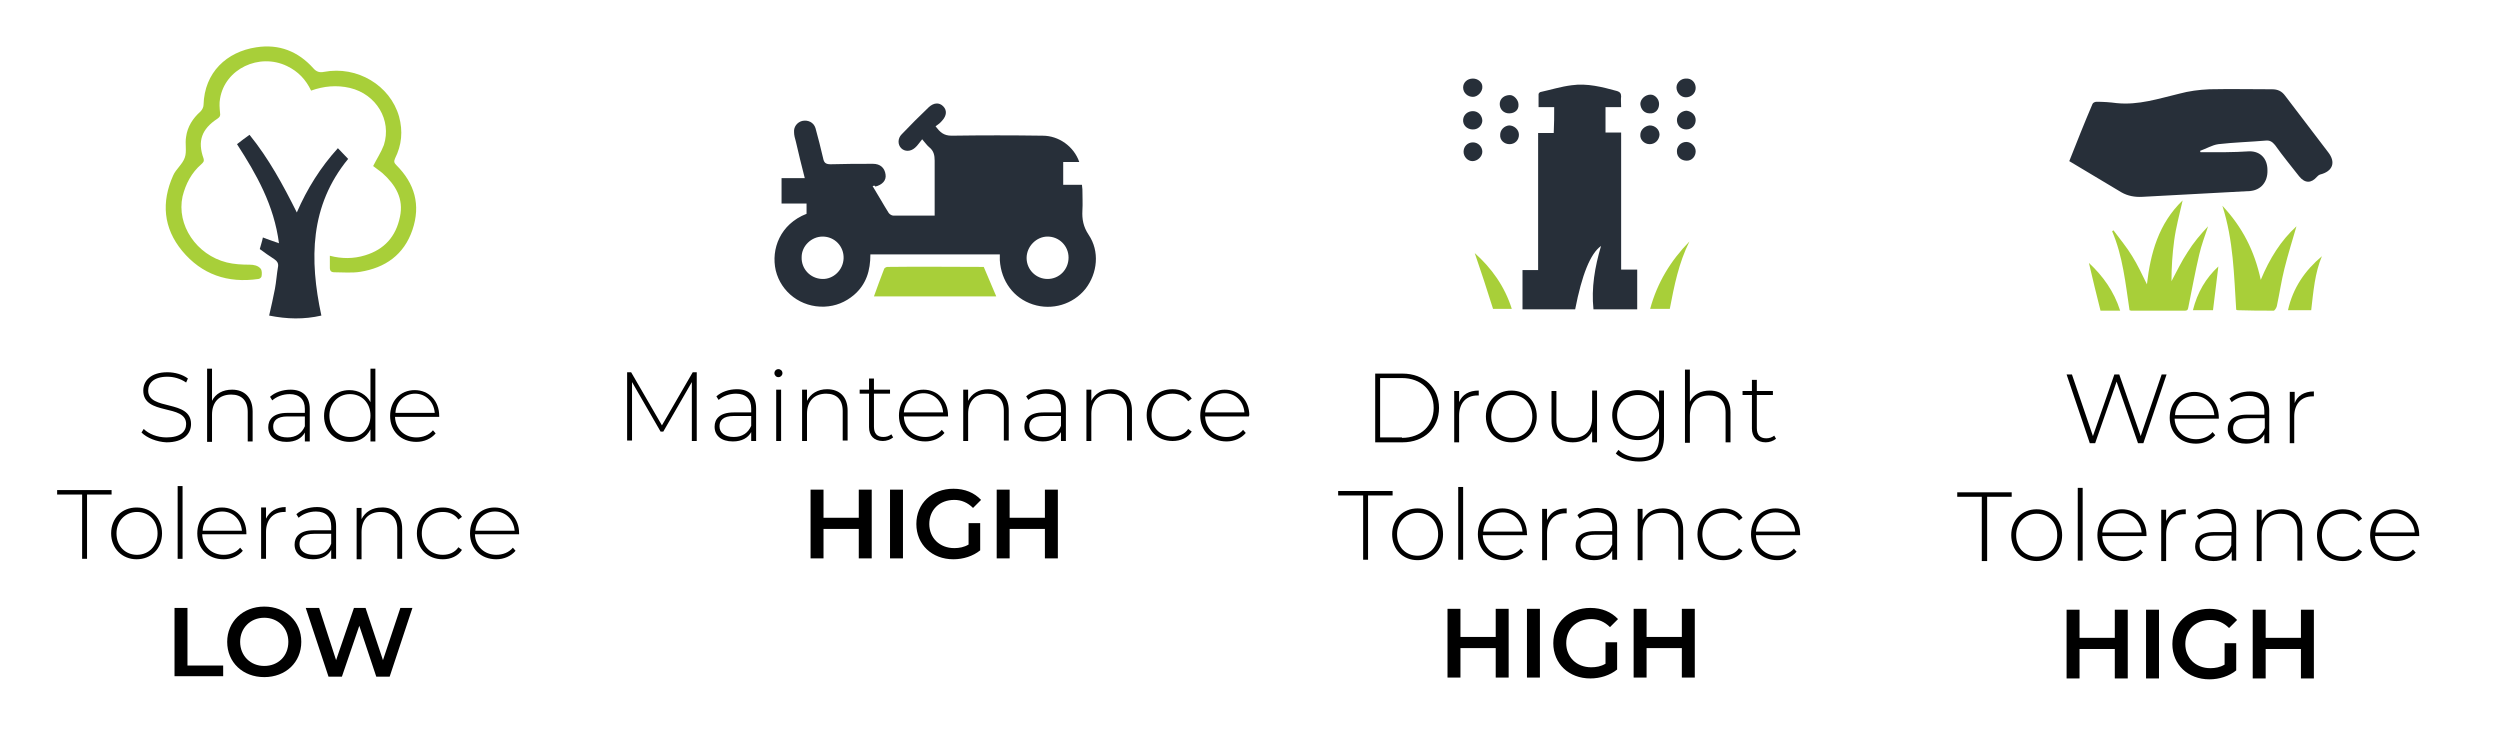 <?xml version="1.0" encoding="utf-8"?>
<!-- Generator: Adobe Illustrator 25.4.0, SVG Export Plug-In . SVG Version: 6.00 Build 0)  -->
<svg version="1.1" xmlns="http://www.w3.org/2000/svg" xmlns:xlink="http://www.w3.org/1999/xlink" x="0px" y="0px"
	 viewBox="0 0 560.1 165.1" style="enable-background:new 0 0 560.1 165.1;" xml:space="preserve">
<style type="text/css">
	.st0{fill:#A8CF39;}
	.st1{fill:#272F39;}
</style>
<g id="Layer_1">
	<g>
		<path d="M31.7,96.9l0.5-0.8c1.1,1.1,3,1.9,5.1,1.9c3.1,0,4.4-1.3,4.4-3c0-4.6-9.6-1.8-9.6-7.5c0-2.2,1.7-4.1,5.4-4.1
			c1.7,0,3.4,0.5,4.6,1.4l-0.4,0.9c-1.3-0.9-2.8-1.3-4.2-1.3c-3,0-4.3,1.4-4.3,3.1c0,4.6,9.6,1.9,9.6,7.5c0,2.2-1.7,4.1-5.5,4.1
			C35.1,99,32.9,98.1,31.7,96.9z"/>
		<path d="M56.6,92.2v6.7h-1.1v-6.6c0-2.6-1.4-3.9-3.7-3.9c-2.7,0-4.3,1.7-4.3,4.5v6.1h-1.1V82.6h1.1v7.2c0.8-1.6,2.4-2.5,4.5-2.5
			C54.7,87.3,56.6,89,56.6,92.2z"/>
		<path d="M69.4,91.6v7.3h-1.1v-2c-0.7,1.3-2.1,2.1-4.1,2.1c-2.6,0-4.1-1.3-4.1-3.3c0-1.7,1.1-3.2,4.3-3.2h3.9v-0.9
			c0-2.1-1.2-3.3-3.4-3.3c-1.6,0-3,0.6-3.9,1.4l-0.5-0.8c1.1-1,2.8-1.6,4.6-1.6C67.8,87.3,69.4,88.8,69.4,91.6z M68.3,95.5v-2.2
			h-3.9c-2.4,0-3.2,1-3.2,2.3c0,1.5,1.2,2.4,3.2,2.4C66.3,98,67.6,97.1,68.3,95.5z"/>
		<path d="M84.1,82.6v16.3H83v-2.7c-0.9,1.8-2.6,2.8-4.7,2.8c-3.2,0-5.7-2.4-5.7-5.8c0-3.4,2.4-5.8,5.7-5.8c2,0,3.8,1,4.7,2.7v-7.5
			H84.1z M83,93.1c0-2.9-2-4.8-4.6-4.8c-2.6,0-4.6,2-4.6,4.8c0,2.9,2,4.8,4.6,4.8C81,98,83,96,83,93.1z"/>
		<path d="M98.4,93.4h-9.9c0.1,2.7,2.1,4.6,4.8,4.6c1.4,0,2.8-0.5,3.7-1.6l0.6,0.7c-1,1.2-2.6,1.9-4.3,1.9c-3.5,0-5.9-2.4-5.9-5.8
			c0-3.4,2.3-5.8,5.5-5.8s5.5,2.4,5.5,5.8C98.4,93.2,98.4,93.3,98.4,93.4z M88.6,92.5h8.8c-0.2-2.5-2-4.3-4.4-4.3S88.7,90,88.6,92.5
			z"/>
		<path d="M18.3,110.8h-5.5v-1H25v1h-5.5v14.4h-1.1V110.8z"/>
		<path d="M24.9,119.5c0-3.4,2.4-5.8,5.7-5.8c3.3,0,5.7,2.4,5.7,5.8c0,3.4-2.4,5.8-5.7,5.8C27.4,125.3,24.9,122.9,24.9,119.5z
			 M35.3,119.5c0-2.9-2-4.8-4.6-4.8c-2.6,0-4.6,2-4.6,4.8c0,2.9,2,4.8,4.6,4.8C33.3,124.3,35.3,122.3,35.3,119.5z"/>
		<path d="M39.8,108.9h1.1v16.3h-1.1V108.9z"/>
		<path d="M55.2,119.7h-9.9c0.1,2.7,2.1,4.6,4.8,4.6c1.4,0,2.8-0.5,3.7-1.6l0.6,0.7c-1,1.2-2.6,1.9-4.3,1.9c-3.5,0-5.9-2.4-5.9-5.8
			c0-3.4,2.3-5.8,5.5-5.8s5.5,2.4,5.5,5.8C55.2,119.5,55.2,119.6,55.2,119.7z M45.4,118.9h8.8c-0.2-2.5-2-4.3-4.4-4.3
			S45.5,116.4,45.4,118.9z"/>
		<path d="M64,113.6v1.1c-0.1,0-0.2,0-0.3,0c-2.5,0-4.1,1.7-4.1,4.5v6h-1.1v-11.5h1.1v2.5C60.4,114.6,61.9,113.6,64,113.6z"/>
		<path d="M75.3,117.9v7.3h-1.1v-2c-0.7,1.3-2.1,2.1-4.1,2.1c-2.6,0-4.1-1.3-4.1-3.3c0-1.7,1.1-3.2,4.3-3.2h3.9v-0.9
			c0-2.1-1.2-3.3-3.4-3.3c-1.6,0-3,0.6-3.9,1.4l-0.5-0.8c1.1-1,2.8-1.6,4.6-1.6C73.8,113.6,75.3,115.1,75.3,117.9z M74.2,121.8v-2.2
			h-3.9c-2.4,0-3.2,1-3.2,2.3c0,1.5,1.2,2.4,3.2,2.4C72.2,124.4,73.6,123.5,74.2,121.8z"/>
		<path d="M90.1,118.5v6.7H89v-6.6c0-2.6-1.4-3.9-3.7-3.9c-2.7,0-4.3,1.7-4.3,4.5v6.1h-1.1v-11.5h1.1v2.5c0.8-1.6,2.4-2.6,4.5-2.6
			C88.2,113.6,90.1,115.3,90.1,118.5z"/>
		<path d="M93.4,119.5c0-3.4,2.4-5.8,5.8-5.8c1.8,0,3.4,0.7,4.3,2.1l-0.8,0.6c-0.8-1.2-2.1-1.7-3.5-1.7c-2.7,0-4.7,1.9-4.7,4.8
			s2,4.8,4.7,4.8c1.4,0,2.7-0.5,3.5-1.7l0.8,0.6c-0.9,1.4-2.5,2.1-4.3,2.1C95.8,125.3,93.4,122.9,93.4,119.5z"/>
		<path d="M116.3,119.7h-9.9c0.1,2.7,2.1,4.6,4.8,4.6c1.4,0,2.8-0.5,3.7-1.6l0.6,0.7c-1,1.2-2.6,1.9-4.3,1.9c-3.5,0-5.9-2.4-5.9-5.8
			c0-3.4,2.3-5.8,5.5-5.8s5.5,2.4,5.5,5.8C116.3,119.5,116.3,119.6,116.3,119.7z M106.5,118.9h8.8c-0.2-2.5-2-4.3-4.4-4.3
			S106.7,116.4,106.5,118.9z"/>
		<path d="M39.1,136.2H42v12.9h8v2.4H39.1V136.2z"/>
		<path d="M50.9,143.8c0-4.5,3.5-7.9,8.3-7.9c4.8,0,8.3,3.3,8.3,7.9c0,4.6-3.5,7.9-8.3,7.9C54.4,151.7,50.9,148.4,50.9,143.8z
			 M64.6,143.8c0-3.1-2.3-5.4-5.4-5.4s-5.4,2.3-5.4,5.4s2.3,5.4,5.4,5.4S64.6,147,64.6,143.8z"/>
		<path d="M92.4,136.2l-5.1,15.4h-3l-3.8-11.4l-3.9,11.4h-3l-5.1-15.4h3l3.8,11.7l4-11.7h2.6l3.9,11.7l3.9-11.7H92.4z"/>
	</g>
	<g>
		<path d="M155,98.7l0-13.1l-6.4,11.1H148l-6.4-11.1v13.1h-1.1V83.4h0.9l6.9,11.9l6.9-11.9h0.9l0,15.4H155z"/>
		<path d="M169.4,91.5v7.3h-1.1v-2c-0.7,1.3-2.1,2.1-4.1,2.1c-2.6,0-4.1-1.3-4.1-3.3c0-1.7,1.1-3.2,4.3-3.2h3.9v-0.9
			c0-2.1-1.2-3.3-3.4-3.3c-1.6,0-3,0.6-3.9,1.4l-0.5-0.8c1.1-1,2.8-1.6,4.6-1.6C167.8,87.2,169.4,88.6,169.4,91.5z M168.3,95.4v-2.2
			h-3.9c-2.4,0-3.2,1-3.2,2.3c0,1.5,1.2,2.4,3.2,2.4C166.3,97.9,167.6,97,168.3,95.4z"/>
		<path d="M173.5,83.6c0-0.5,0.4-0.9,0.9-0.9c0.5,0,0.9,0.4,0.9,0.9c0,0.5-0.4,0.9-0.9,0.9C173.9,84.5,173.5,84.1,173.5,83.6z
			 M173.9,87.3h1.1v11.5h-1.1V87.3z"/>
		<path d="M189.9,92v6.7h-1.1v-6.6c0-2.6-1.4-3.9-3.7-3.9c-2.7,0-4.3,1.7-4.3,4.5v6.1h-1.1V87.3h1.1v2.5c0.8-1.6,2.4-2.6,4.5-2.6
			C188,87.2,189.9,88.8,189.9,92z"/>
		<path d="M200.1,98c-0.6,0.5-1.5,0.8-2.3,0.8c-2,0-3.1-1.2-3.1-3.1v-7.5h-2.1v-0.9h2.1v-2.5h1.1v2.5h3.6v0.9h-3.6v7.4
			c0,1.5,0.7,2.3,2.1,2.3c0.7,0,1.3-0.2,1.8-0.6L200.1,98z"/>
		<path d="M212.4,93.3h-9.9c0.1,2.7,2.1,4.6,4.8,4.6c1.4,0,2.8-0.5,3.7-1.6l0.6,0.7c-1,1.2-2.6,1.9-4.3,1.9c-3.5,0-5.9-2.4-5.9-5.8
			c0-3.4,2.3-5.8,5.5-5.8c3.1,0,5.5,2.4,5.5,5.8C212.4,93,212.4,93.2,212.4,93.3z M202.5,92.4h8.8c-0.2-2.5-2-4.3-4.4-4.3
			S202.7,89.9,202.5,92.4z"/>
		<path d="M226,92v6.7h-1.1v-6.6c0-2.6-1.4-3.9-3.7-3.9c-2.7,0-4.3,1.7-4.3,4.5v6.1h-1.1V87.3h1.1v2.5c0.8-1.6,2.4-2.6,4.5-2.6
			C224.2,87.2,226,88.8,226,92z"/>
		<path d="M238.8,91.5v7.3h-1.1v-2c-0.7,1.3-2.1,2.1-4.1,2.1c-2.6,0-4.1-1.3-4.1-3.3c0-1.7,1.1-3.2,4.3-3.2h3.9v-0.9
			c0-2.1-1.2-3.3-3.4-3.3c-1.6,0-3,0.6-3.9,1.4l-0.5-0.8c1.1-1,2.8-1.6,4.6-1.6C237.3,87.2,238.8,88.6,238.8,91.5z M237.7,95.4v-2.2
			h-3.9c-2.4,0-3.2,1-3.2,2.3c0,1.5,1.2,2.4,3.2,2.4C235.7,97.9,237.1,97,237.7,95.4z"/>
		<path d="M253.6,92v6.7h-1.1v-6.6c0-2.6-1.4-3.9-3.7-3.9c-2.7,0-4.3,1.7-4.3,4.5v6.1h-1.1V87.3h1.1v2.5c0.8-1.6,2.4-2.6,4.5-2.6
			C251.7,87.2,253.6,88.8,253.6,92z"/>
		<path d="M256.9,93c0-3.4,2.4-5.8,5.8-5.8c1.8,0,3.4,0.7,4.3,2.1l-0.8,0.6c-0.8-1.2-2.1-1.7-3.5-1.7c-2.7,0-4.7,1.9-4.7,4.8
			c0,2.9,2,4.8,4.7,4.8c1.4,0,2.7-0.5,3.5-1.7l0.8,0.6c-0.9,1.4-2.5,2.1-4.3,2.1C259.3,98.8,256.9,96.4,256.9,93z"/>
		<path d="M279.8,93.3H270c0.1,2.7,2.1,4.6,4.8,4.6c1.4,0,2.8-0.5,3.7-1.6l0.6,0.7c-1,1.2-2.6,1.9-4.3,1.9c-3.5,0-5.9-2.4-5.9-5.8
			c0-3.4,2.3-5.8,5.5-5.8s5.5,2.4,5.5,5.8C279.8,93,279.8,93.2,279.8,93.3z M270,92.4h8.8c-0.2-2.5-2-4.3-4.4-4.3
			S270.2,89.9,270,92.4z"/>
		<path d="M195.3,109.7v15.4h-2.9v-6.6h-7.9v6.6h-2.9v-15.4h2.9v6.3h7.9v-6.3H195.3z"/>
		<path d="M199.4,109.7h2.9v15.4h-2.9V109.7z"/>
		<path d="M216.9,117.2h2.7v6.1c-1.6,1.3-3.8,2-6,2c-4.8,0-8.3-3.3-8.3-7.9s3.5-7.9,8.3-7.9c2.6,0,4.7,0.9,6.2,2.5l-1.8,1.8
			c-1.2-1.2-2.6-1.8-4.2-1.8c-3.3,0-5.6,2.2-5.6,5.4c0,3.1,2.3,5.4,5.6,5.4c1.1,0,2.2-0.2,3.2-0.8V117.2z"/>
		<path d="M237,109.7v15.4h-2.9v-6.6h-7.9v6.6h-2.9v-15.4h2.9v6.3h7.9v-6.3H237z"/>
	</g>
	<g>
		<path d="M308.1,83.7h6.1c4.9,0,8.2,3.2,8.2,7.7s-3.3,7.7-8.2,7.7h-6.1V83.7z M314.1,98.1c4.3,0,7.1-2.8,7.1-6.7s-2.8-6.7-7.1-6.7
			h-4.9v13.3H314.1z"/>
		<path d="M331.3,87.5v1.1c-0.1,0-0.2,0-0.3,0c-2.5,0-4.1,1.7-4.1,4.5v6h-1.1V87.6h1.1v2.5C327.6,88.4,329.1,87.5,331.3,87.5z"/>
		<path d="M332.9,93.3c0-3.4,2.4-5.8,5.7-5.8s5.7,2.4,5.7,5.8c0,3.4-2.4,5.8-5.7,5.8S332.9,96.7,332.9,93.3z M343.3,93.3
			c0-2.9-2-4.8-4.6-4.8s-4.6,2-4.6,4.8c0,2.9,2,4.8,4.6,4.8S343.3,96.2,343.3,93.3z"/>
		<path d="M357.8,87.6v11.5h-1.1v-2.5c-0.7,1.6-2.3,2.5-4.3,2.5c-2.9,0-4.8-1.6-4.8-4.8v-6.7h1.1v6.6c0,2.6,1.4,3.9,3.8,3.9
			c2.6,0,4.2-1.7,4.2-4.5v-6.1H357.8z"/>
		<path d="M372.8,87.6v10.2c0,3.8-1.9,5.6-5.6,5.6c-2.1,0-4.1-0.7-5.2-1.8l0.6-0.8c1.1,1.1,2.8,1.7,4.6,1.7c3,0,4.5-1.4,4.5-4.5V96
			c-0.9,1.7-2.7,2.6-4.8,2.6c-3.2,0-5.7-2.3-5.7-5.6s2.5-5.6,5.7-5.6c2.1,0,3.9,1,4.8,2.7v-2.6H372.8z M371.7,93.1
			c0-2.7-2-4.6-4.7-4.6c-2.7,0-4.7,1.9-4.7,4.6s2,4.6,4.7,4.6C369.7,97.7,371.7,95.8,371.7,93.1z"/>
		<path d="M387.7,92.4v6.7h-1.1v-6.6c0-2.6-1.4-3.9-3.7-3.9c-2.7,0-4.3,1.7-4.3,4.5v6.1h-1.1V82.8h1.1V90c0.8-1.6,2.4-2.5,4.5-2.5
			C385.8,87.5,387.7,89.2,387.7,92.4z"/>
		<path d="M397.9,98.3c-0.6,0.5-1.5,0.8-2.3,0.8c-2,0-3.1-1.2-3.1-3.1v-7.5h-2.1v-0.9h2.1v-2.5h1.1v2.5h3.6v0.9h-3.6v7.4
			c0,1.5,0.7,2.3,2.1,2.3c0.7,0,1.3-0.2,1.8-0.6L397.9,98.3z"/>
		<path d="M305.3,111h-5.5v-1h12.2v1h-5.5v14.4h-1.1V111z"/>
		<path d="M311.9,119.7c0-3.4,2.4-5.8,5.7-5.8s5.7,2.4,5.7,5.8c0,3.4-2.4,5.8-5.7,5.8S311.9,123.1,311.9,119.7z M322.2,119.7
			c0-2.9-2-4.8-4.6-4.8s-4.6,2-4.6,4.8c0,2.9,2,4.8,4.6,4.8S322.2,122.5,322.2,119.7z"/>
		<path d="M326.7,109.1h1.1v16.3h-1.1V109.1z"/>
		<path d="M342.1,119.9h-9.9c0.1,2.7,2.1,4.6,4.8,4.6c1.4,0,2.8-0.5,3.7-1.6l0.6,0.7c-1,1.2-2.6,1.9-4.3,1.9c-3.5,0-5.9-2.4-5.9-5.8
			c0-3.4,2.3-5.8,5.5-5.8s5.5,2.4,5.5,5.8C342.2,119.7,342.1,119.8,342.1,119.9z M332.3,119.1h8.8c-0.2-2.5-2-4.3-4.4-4.3
			S332.5,116.6,332.3,119.1z"/>
		<path d="M351,113.9v1.1c-0.1,0-0.2,0-0.3,0c-2.5,0-4.1,1.7-4.1,4.5v6h-1.1v-11.5h1.1v2.5C347.3,114.8,348.8,113.9,351,113.9z"/>
		<path d="M362.3,118.1v7.3h-1.1v-2c-0.7,1.3-2.1,2.1-4.1,2.1c-2.6,0-4.1-1.3-4.1-3.3c0-1.7,1.1-3.2,4.3-3.2h3.9v-0.9
			c0-2.1-1.2-3.3-3.4-3.3c-1.6,0-3,0.6-3.9,1.4l-0.5-0.8c1.1-1,2.8-1.6,4.6-1.6C360.7,113.9,362.3,115.3,362.3,118.1z M361.2,122
			v-2.2h-3.9c-2.4,0-3.2,1-3.2,2.3c0,1.5,1.2,2.4,3.2,2.4C359.2,124.6,360.5,123.7,361.2,122z"/>
		<path d="M377.1,118.7v6.7H376v-6.6c0-2.6-1.4-3.9-3.7-3.9c-2.7,0-4.3,1.7-4.3,4.5v6.1h-1.1v-11.5h1.1v2.5c0.8-1.6,2.4-2.6,4.5-2.6
			C375.2,113.9,377.1,115.5,377.1,118.7z"/>
		<path d="M380.3,119.7c0-3.4,2.4-5.8,5.8-5.8c1.8,0,3.4,0.7,4.3,2.1l-0.8,0.6c-0.8-1.2-2.1-1.7-3.5-1.7c-2.7,0-4.7,1.9-4.7,4.8
			s2,4.8,4.7,4.8c1.4,0,2.7-0.5,3.5-1.7l0.8,0.6c-0.9,1.4-2.5,2.1-4.3,2.1C382.8,125.5,380.3,123.1,380.3,119.7z"/>
		<path d="M403.3,119.9h-9.9c0.1,2.7,2.1,4.6,4.8,4.6c1.4,0,2.8-0.5,3.7-1.6l0.6,0.7c-1,1.2-2.6,1.9-4.3,1.9c-3.5,0-5.9-2.4-5.9-5.8
			c0-3.4,2.3-5.8,5.5-5.8s5.5,2.4,5.5,5.8C403.3,119.7,403.3,119.8,403.3,119.9z M393.4,119.1h8.8c-0.2-2.5-2-4.3-4.4-4.3
			S393.6,116.6,393.4,119.1z"/>
		<path d="M338,136.4v15.4h-2.9v-6.6h-7.9v6.6h-2.9v-15.4h2.9v6.3h7.9v-6.3H338z"/>
		<path d="M342.1,136.4h2.9v15.4h-2.9V136.4z"/>
		<path d="M359.6,143.9h2.7v6.1c-1.6,1.3-3.8,2-6,2c-4.8,0-8.3-3.3-8.3-7.9s3.5-7.9,8.3-7.9c2.6,0,4.7,0.9,6.2,2.5l-1.8,1.8
			c-1.2-1.2-2.6-1.8-4.2-1.8c-3.3,0-5.6,2.2-5.6,5.4c0,3.1,2.3,5.4,5.6,5.4c1.1,0,2.2-0.2,3.2-0.8V143.9z"/>
		<path d="M379.7,136.4v15.4h-2.9v-6.6h-7.9v6.6H366v-15.4h2.9v6.3h7.9v-6.3H379.7z"/>
	</g>
	<g>
		<path d="M485.4,83.9l-5.2,15.4H479l-4.8-13.8l-4.8,13.8h-1.2l-5.2-15.4h1.2l4.7,13.8l4.8-13.8h1.1l4.8,13.8l4.7-13.8H485.4z"/>
		<path d="M497.1,93.8h-9.9c0.1,2.7,2.1,4.6,4.8,4.6c1.4,0,2.8-0.5,3.7-1.6l0.6,0.7c-1,1.2-2.6,1.9-4.3,1.9c-3.5,0-5.9-2.4-5.9-5.8
			c0-3.4,2.3-5.8,5.5-5.8s5.5,2.4,5.5,5.8C497.1,93.6,497.1,93.7,497.1,93.8z M487.3,93h8.8c-0.2-2.5-2-4.3-4.4-4.3
			S487.4,90.5,487.3,93z"/>
		<path d="M508.4,92v7.3h-1.1v-2c-0.7,1.3-2.1,2.1-4.1,2.1c-2.6,0-4.1-1.3-4.1-3.3c0-1.7,1.1-3.2,4.3-3.2h3.9V92
			c0-2.1-1.2-3.3-3.4-3.3c-1.6,0-3,0.6-3.9,1.4l-0.5-0.8c1.1-1,2.8-1.6,4.6-1.6C506.9,87.7,508.4,89.2,508.4,92z M507.4,95.9v-2.2
			h-3.9c-2.4,0-3.2,1-3.2,2.3c0,1.5,1.2,2.4,3.2,2.4C505.4,98.5,506.7,97.5,507.4,95.9z"/>
		<path d="M518.4,87.7v1.1c-0.1,0-0.2,0-0.3,0c-2.5,0-4.1,1.7-4.1,4.5v6H513V87.8h1.1v2.5C514.7,88.7,516.2,87.7,518.4,87.7z"/>
		<path d="M444,111.3h-5.5v-1h12.2v1h-5.5v14.4H444V111.3z"/>
		<path d="M450.6,119.9c0-3.4,2.4-5.8,5.7-5.8s5.7,2.4,5.7,5.8c0,3.4-2.4,5.8-5.7,5.8S450.6,123.3,450.6,119.9z M460.9,119.9
			c0-2.9-2-4.8-4.6-4.8s-4.6,2-4.6,4.8c0,2.9,2,4.8,4.6,4.8S460.9,122.8,460.9,119.9z"/>
		<path d="M465.5,109.3h1.1v16.3h-1.1V109.3z"/>
		<path d="M480.9,120.1H471c0.1,2.7,2.1,4.6,4.8,4.6c1.4,0,2.8-0.5,3.7-1.6l0.6,0.7c-1,1.2-2.6,1.9-4.3,1.9c-3.5,0-5.9-2.4-5.9-5.8
			c0-3.4,2.3-5.8,5.5-5.8s5.5,2.4,5.5,5.8C480.9,119.9,480.9,120,480.9,120.1z M471,119.3h8.8c-0.2-2.5-2-4.3-4.4-4.3
			S471.2,116.8,471,119.3z"/>
		<path d="M489.7,114.1v1.1c-0.1,0-0.2,0-0.3,0c-2.5,0-4.1,1.7-4.1,4.5v6h-1.1v-11.5h1.1v2.5C486.1,115,487.6,114.1,489.7,114.1z"/>
		<path d="M501,118.3v7.3H500v-2c-0.7,1.3-2.1,2.1-4.1,2.1c-2.6,0-4.1-1.3-4.1-3.3c0-1.7,1.1-3.2,4.3-3.2h3.9v-0.9
			c0-2.1-1.2-3.3-3.4-3.3c-1.6,0-3,0.6-3.9,1.4l-0.5-0.8c1.1-1,2.8-1.6,4.6-1.6C499.4,114.1,501,115.5,501,118.3z M499.9,122.2v-2.2
			H496c-2.4,0-3.2,1-3.2,2.3c0,1.5,1.2,2.4,3.2,2.4C497.9,124.8,499.3,123.9,499.9,122.2z"/>
		<path d="M515.8,118.9v6.7h-1.1V119c0-2.6-1.4-3.9-3.7-3.9c-2.7,0-4.3,1.7-4.3,4.5v6.1h-1.1v-11.5h1.1v2.5c0.8-1.6,2.4-2.6,4.5-2.6
			C513.9,114.1,515.8,115.7,515.8,118.9z"/>
		<path d="M519.1,119.9c0-3.4,2.4-5.8,5.8-5.8c1.8,0,3.4,0.7,4.3,2.1l-0.8,0.6c-0.8-1.2-2.1-1.7-3.5-1.7c-2.7,0-4.7,1.9-4.7,4.8
			s2,4.8,4.7,4.8c1.4,0,2.7-0.5,3.5-1.7l0.8,0.6c-0.9,1.4-2.5,2.1-4.3,2.1C521.5,125.7,519.1,123.3,519.1,119.9z"/>
		<path d="M542,120.1h-9.9c0.1,2.7,2.1,4.6,4.8,4.6c1.4,0,2.8-0.5,3.7-1.6l0.6,0.7c-1,1.2-2.6,1.9-4.3,1.9c-3.5,0-5.9-2.4-5.9-5.8
			c0-3.4,2.3-5.8,5.5-5.8s5.5,2.4,5.5,5.8C542,119.9,542,120,542,120.1z M532.2,119.3h8.8c-0.2-2.5-2-4.3-4.4-4.3
			S532.3,116.8,532.2,119.3z"/>
		<path d="M476.7,136.6v15.4h-2.9v-6.6h-7.9v6.6h-2.9v-15.4h2.9v6.3h7.9v-6.3H476.7z"/>
		<path d="M480.8,136.6h2.9v15.4h-2.9V136.6z"/>
		<path d="M498.3,144.1h2.7v6.1c-1.6,1.3-3.8,2-6,2c-4.8,0-8.3-3.3-8.3-7.9s3.5-7.9,8.3-7.9c2.6,0,4.7,0.9,6.2,2.5l-1.8,1.8
			c-1.2-1.2-2.6-1.8-4.2-1.8c-3.3,0-5.6,2.2-5.6,5.4c0,3.1,2.3,5.4,5.6,5.4c1.1,0,2.2-0.2,3.2-0.8V144.1z"/>
		<path d="M518.4,136.6v15.4h-2.9v-6.6h-7.9v6.6h-2.9v-15.4h2.9v6.3h7.9v-6.3H518.4z"/>
	</g>
</g>
<g id="Layer_2">
	<path class="st0" d="M73.9,57.3c2.7,0.7,5.3,0.7,7.9-0.1c4.3-1.3,6.9-4.2,7.8-8.6c0.9-4.1-1-7.2-3.9-9.8c-0.7-0.6-1.5-1.1-2.1-1.6
		c0.8-1.6,1.8-3.1,2.4-4.7c1.8-5.6-1.7-11.4-7.6-12.8c-3-0.7-5.9-0.4-8.7,0.6c-1.2-2.5-2.9-4.3-5.4-5.5c-6.2-3-13.9,0.6-15,7.3
		c-0.2,1-0.1,2.1,0,3.2c0.1,0.6,0,0.9-0.6,1.3c-3.5,2.3-4.5,5-3.1,8.9c0.2,0.7-0.1,0.9-0.5,1.3c-2.2,1.9-3.5,4.4-4.2,7.2
		c-1.4,6.4,3.1,13.1,9.9,14.8c1.6,0.4,3.4,0.5,5.1,0.5c1,0,1.9,0.2,2.5,0.9c0.3,0.4,0.3,1.1,0.2,1.7c0,0.2-0.4,0.6-0.7,0.6
		c-6.9,1-12.7-1-17.1-6.3c-4.2-5.1-4.7-10.9-2-16.9c0.6-1.4,2.1-2.5,2.6-4c0.5-1.4,0-3.1,0.3-4.7c0.3-2.2,1.5-4.1,3.2-5.6
		c0.4-0.4,0.7-1,0.7-1.5c0.2-7.3,5.2-11.9,11.8-12.9c5.1-0.8,9.4,0.9,12.8,4.7c0.7,0.8,1.4,1,2.4,0.8c7.4-1.4,14.8,3,16.8,10
		c0.9,3.3,0.6,6.4-0.9,9.4c-0.3,0.7-0.2,1,0.3,1.5c4.1,4.1,5.5,8.9,3.6,14.5c-1.9,5.6-6.1,8.5-11.7,9.4c-1.9,0.3-3.9,0.1-5.8,0.1
		c-0.7,0-1-0.3-1-1C73.9,59.1,73.9,58.3,73.9,57.3z"/>
	<path class="st1" d="M62.5,54.5c-1.1-8.5-5-15.4-9.4-22.2c0.9-0.7,1.8-1.4,2.8-2.1c4.3,5.3,7.5,11.2,10.6,17.4
		c2.3-5.3,5.3-10.1,9.2-14.4c0.8,0.8,1.5,1.6,2.3,2.4c-8.6,10.5-8.7,22.5-6,35.1c-3.9,0.9-7.7,0.8-11.7,0c0.5-2.1,0.9-4,1.3-6
		c0.3-1.6,0.4-3.3,0.7-5c0.1-0.7-0.2-1.2-0.8-1.6c-1.1-0.7-2.2-1.5-3.3-2.3c0.2-0.8,0.5-1.6,0.7-2.6C60.1,53.7,61.2,54,62.5,54.5z"
		/>
	<path class="st1" d="M195.5,41.7c1.3,2.1,2.4,4.1,3.6,6c0.2,0.3,0.7,0.6,1,0.6c3,0,6.1,0,9.3,0c0-0.5,0-0.9,0-1.3c0-3.7,0-7.4,0-11
		c0-1.2-0.2-2.2-1.2-3c-0.5-0.4-0.9-1-1.6-1.8c-0.6,0.7-1,1.4-1.6,1.9c-1,0.9-2.3,0.9-3.1,0.1c-0.8-0.8-0.8-2.2,0.1-3.1
		c2-2.1,4-4.1,6.1-6.1c1.1-1,2.3-1.1,3.2-0.2c0.9,0.9,0.8,2.1-0.2,3.2c-0.4,0.5-0.9,0.9-1.5,1.3c1,1.3,1.8,2.1,3.6,2.1
		c6.8-0.1,13.6-0.1,20.4,0c3.6,0,7,2.4,8.2,5.9c-1.2,0-2.4,0-3.6,0c0,1.8,0,3.4,0,5.1c1.4,0,2.7,0,4.2,0c0,0.4,0.1,0.7,0.1,1
		c0,1.6,0.1,3.2,0,4.8c-0.1,1.9,0.2,3.6,1.4,5.4c2.5,3.7,2,8.6-0.7,12.1c-2.8,3.5-7.5,4.9-11.8,3.5c-4.3-1.4-7.1-5.2-7.4-9.9
		c0-0.4,0-0.8,0-1.3c-9.7,0-19.3,0-29,0c0,3.6-0.9,6.7-3.7,9.1c-1.9,1.6-4.1,2.5-6.6,2.6c-5.2,0.2-9.7-3.2-10.9-8.1
		c-1.1-4.8,1-10.4,6.9-12.7c0-0.7,0-1.4,0-2.3c-1.9,0-3.7,0-5.6,0c0-2,0-3.8,0-5.7c1.7,0,3.4,0,5.2,0c-0.7-2.8-1.4-5.5-2-8.2
		c-0.2-0.7-0.4-1.4-0.4-2.1c-0.1-1.2,0.7-2.2,1.8-2.5c1.3-0.3,2.6,0.3,3,1.6c0.6,2.2,1.2,4.5,1.7,6.7c0.2,1,0.5,1.4,1.7,1.4
		c3.2-0.1,6.3-0.1,9.5-0.1c1.6,0,2.6,0.9,2.8,2.4c0.2,1.3-0.7,2.3-2.3,2.7C196,41.5,195.8,41.6,195.5,41.7z M189,57.9
		c0.1-2.7-2-4.9-4.7-4.9c-2.5,0-4.7,2.1-4.7,4.6c-0.1,2.6,1.9,4.8,4.6,4.9C186.7,62.6,188.9,60.5,189,57.9z M239.4,57.7
		c0-2.6-2.1-4.7-4.7-4.7c-2.5,0-4.7,2.2-4.7,4.8c0,2.6,2.1,4.7,4.7,4.7C237.3,62.5,239.4,60.4,239.4,57.7z"/>
	<path class="st0" d="M220.4,59.8c1,2.4,1.9,4.5,2.8,6.6c-9.1,0-18.4,0-27.4,0c0.7-2,1.5-4.1,2.3-6.2c0.1-0.2,0.5-0.4,0.7-0.4
		C206.1,59.7,213.3,59.8,220.4,59.8C220.5,59.8,220.6,59.8,220.4,59.8z"/>
	<path class="st1" d="M348.2,24c-1.2,0-2.3,0-3.5,0c0-1,0-1.9,0-2.9c0-0.2,0.3-0.5,0.5-0.5c2.3-0.5,4.5-1.2,6.9-1.5
		c3.5-0.5,6.9,0.4,10.2,1.3c0.6,0.2,0.9,0.5,0.9,1.2c-0.1,0.7,0,1.5,0,2.4c-1.2,0-2.3,0-3.5,0c0,1.9,0,3.8,0,5.7c1.1,0,2.2,0,3.5,0
		c0,10.3,0,20.4,0,30.7c1.3,0,2.4,0,3.6,0c0,3,0,5.9,0,8.9c-3.3,0-6.5,0-9.8,0c-0.5-4.8,0.3-9.5,1.7-14.2c-2.4,1.7-4.3,6.5-5.8,14.2
		c-3.9,0-7.8,0-11.8,0c0-2.9,0-5.8,0-8.8c1.1,0,2.3,0,3.5,0c0-10.3,0-20.4,0-30.7c1.2,0,2.3,0,3.5,0C348.2,27.8,348.2,26,348.2,24z"
		/>
	<path class="st0" d="M378.5,54.1c-2.4,4.8-3.4,9.9-4.4,15.1c-1.5,0-2.8,0-4.4,0C371.3,63.3,374.3,58.4,378.5,54.1z"/>
	<path class="st0" d="M330.4,56.7c3.7,3.3,6.7,7.4,8.3,12.5c-1.5,0-2.9,0-4.2,0C333.2,65,331.8,60.8,330.4,56.7z"/>
	<path class="st1" d="M340.3,30.2c0,1.2-0.9,2.1-2.1,2.1c-1.2,0-2.2-0.9-2.1-2.1c0-1.1,0.9-2,2-2.1C339.2,28.1,340.3,29,340.3,30.2z
		"/>
	<path class="st1" d="M332.1,34c0,1.1-1.1,2.1-2.2,2.1c-1.1,0-2-1-2-2.1c0-1.2,0.9-2.1,2.1-2.1C331.2,31.9,332.1,32.9,332.1,34z"/>
	<path class="st1" d="M369.6,32.3c-1.2,0-2.2-1-2.1-2.1c0-1.1,1-2,2.1-2.1c1.2,0,2.2,0.9,2.2,2.1C371.7,31.4,370.8,32.3,369.6,32.3z
		"/>
	<path class="st1" d="M330,17.6c1.1,0,2.1,0.8,2.1,1.8c0.1,1.1-1,2.3-2.1,2.3c-1.2,0-2.2-0.9-2.2-2.1
		C327.8,18.5,328.7,17.6,330,17.6z"/>
	<path class="st1" d="M379.9,26.9c0,1.2-0.9,2.1-2.1,2.1c-1.2,0-2.1-0.9-2.1-2.1c0-1.1,0.9-2,2.1-2.1
		C378.9,24.9,379.9,25.7,379.9,26.9z"/>
	<path class="st1" d="M379.9,19.7c0,1.2-1,2.1-2.2,2.1c-1.2,0-2.1-1.1-2.1-2.2c0-1.1,1-2,2.1-2C379,17.5,379.9,18.5,379.9,19.7z"/>
	<path class="st1" d="M338.1,25.4c-1.2,0-2.1-0.9-2.1-2.1c0-1.2,1-2,2.3-2c0.9,0,1.9,1.1,1.9,2.1C340.3,24.6,339.4,25.4,338.1,25.4z
		"/>
	<path class="st1" d="M329.8,29c-1.2-0.1-2.1-1-2-2.2c0.1-1.1,1-1.9,2.2-1.9c1.2,0,2.1,1,2.1,2.2C332,28.2,331.1,29.1,329.8,29z"/>
	<path class="st1" d="M379.9,33.9c0,1.1-0.8,2.1-2,2.1c-1.2,0-2.2-0.8-2.2-2c-0.1-1.2,0.9-2.2,2.1-2.2
		C378.9,31.8,379.9,32.8,379.9,33.9z"/>
	<path class="st1" d="M369.6,25.4c-1.2,0-2-0.9-2.1-2.1c0-1.1,1.1-2.1,2.3-2.1c1,0,1.9,1,1.9,2.1C371.7,24.6,370.8,25.5,369.6,25.4z
		"/>
	<path class="st1" d="M463.6,36.1c1.7-4.3,3.4-8.6,5.2-12.8c0.1-0.3,0.6-0.5,0.9-0.5c1.5,0,3,0.1,4.5,0.3c4.9,0.5,9.4-1,14-2.1
		c2.2-0.6,4.5-0.9,6.8-1c4.7-0.1,9.4,0,14,0c1.3,0,2.2,0.4,3,1.5c3.2,4.2,6.4,8.4,9.6,12.6c1.8,2.3,1,4.3-1.8,5
		c-0.3,0.1-0.5,0.3-0.7,0.5c-1.3,1.5-2.7,1.5-4-0.1c-1.8-2.3-3.7-4.6-5.4-7c-0.6-0.7-1.1-1.1-2.1-1c-3.5,0.3-7.1,0.4-10.6,0.8
		c-1.4,0.2-2.7,1-4.1,1.5c0,0.1,0.1,0.2,0.1,0.3c1.8,0,3.6,0,5.4,0c1.9,0,3.8-0.1,5.6-0.2c2.4,0,4,1.6,4,4.2
		c0.1,2.7-1.5,4.5-3.9,4.7c-8,0.4-16,0.9-24.1,1.3c-1.7,0.1-3.3-0.2-4.7-1C471.5,40.8,467.6,38.5,463.6,36.1z"/>
	<path class="st0" d="M481,63.7c0.8-7,2.6-13.6,8-18.8c-0.7,3.1-1.5,6-1.9,9c-0.4,3-0.6,6-0.6,9.1c1.2-2.2,2.2-4.4,3.6-6.5
		c1.3-2.1,2.9-4,4.6-5.8c-0.7,2.1-1.5,4.2-2,6.4c-0.9,3.8-1.6,7.7-2.4,11.6c-0.1,0.5-0.1,0.9-0.8,0.9c-4,0-8.1,0-12.1,0
		c-0.1,0-0.1-0.1-0.3-0.1c-0.9-6-1.5-12.1-3.9-17.7c0.1-0.1,0.2-0.1,0.3-0.2c1.4,1.9,3,3.8,4.2,5.8C478.9,59.3,479.9,61.5,481,63.7z
		"/>
	<path class="st0" d="M506.5,62.7c2-4.8,4.5-8.8,8-12c-0.9,3.1-1.9,6.3-2.7,9.5c-0.7,2.8-1.1,5.6-1.7,8.4c-0.1,0.4-0.5,1-0.7,1
		c-2.7,0-5.4,0-8.1-0.1c-0.1,0-0.2-0.1-0.3-0.1c-0.5-7.7-0.6-15.5-3.1-23.3C502.4,50.9,505.1,56.2,506.5,62.7z"/>
	<path class="st0" d="M512.6,69.5c1.1-5,3.8-8.9,7.6-12.1c-1.6,3.8-1.9,7.9-2.4,12.1C516.1,69.5,514.4,69.5,512.6,69.5z"/>
	<path class="st0" d="M475,69.6c-1.6,0-3,0-4.4,0c-0.9-3.6-1.8-7.2-2.6-10.7C471.1,61.8,473.6,65.2,475,69.6z"/>
	<path class="st0" d="M491.3,69.5c1-4,2.9-7.2,5.7-9.8c-0.4,3.2-0.8,6.5-1.2,9.8C494.4,69.5,492.9,69.5,491.3,69.5z"/>
</g>
</svg>
